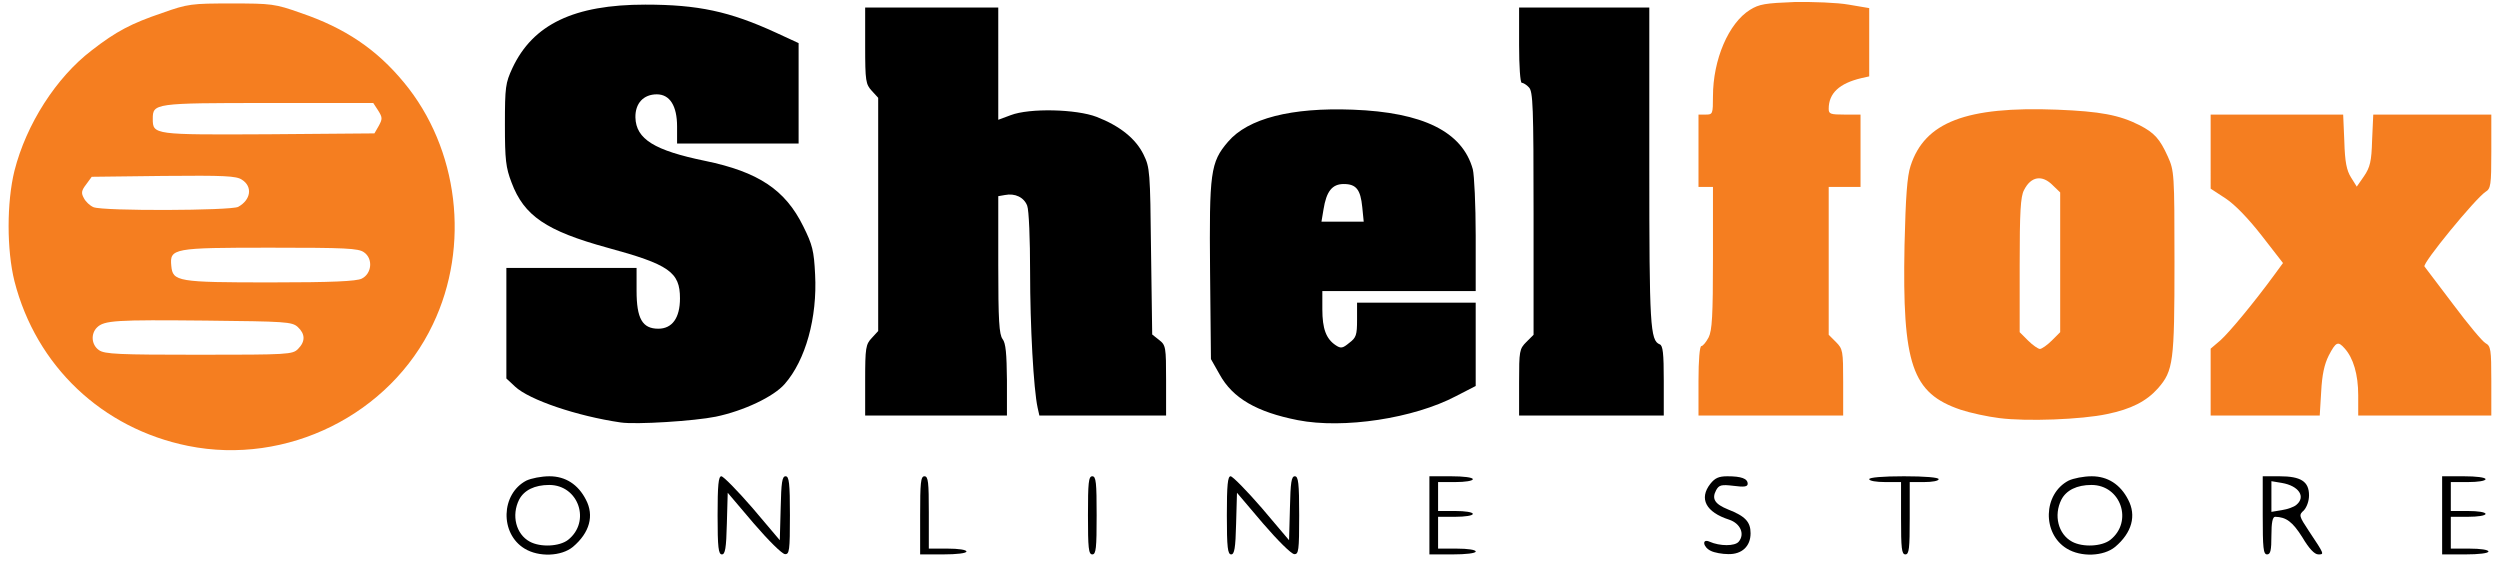 <?xml version="1.0" encoding="utf-8"?>
<!-- Generator: Adobe Illustrator 22.0.1, SVG Export Plug-In . SVG Version: 6.00 Build 0)  -->
<svg version="1.1" id="Layer_1" xmlns="http://www.w3.org/2000/svg" xmlns:xlink="http://www.w3.org/1999/xlink" x="0px" y="0px"
	 viewBox="0 0 864 193.9" style="enable-background:new 0 0 864 193.9;" xml:space="preserve">
<style type="text/css">
	.st0{fill:#F57E20;}
</style>
<g id="layer101">
	<path d="M181.3,189.6c-8.6-5.2-8.2-18.9,0.6-23.5c1.7-0.8,5.2-1.5,8-1.5c5.5,0,9.9,2.8,12.6,8.1c2.9,5.5,1.3,11.4-4.5,16.3
		C194,192.3,186.2,192.6,181.3,189.6z M196.3,186.6c8-6.3,3.7-19-6.5-19c-5,0-8.7,1.8-10.4,5.1c-2.7,5.4-1.1,11.9,3.7,14.5
		C186.8,189.2,193.3,188.9,196.3,186.6z"/>
	<path d="M248,178.1c0-10.5,0.3-13.5,1.3-13.5c0.7,0,5.6,5,10.8,11l9.4,11.1l0.3-11.1c0.2-8.9,0.5-11,1.7-11c1.2,0,1.5,2.3,1.5,13.5
		c0,12.2-0.2,13.5-1.7,13.4c-1,0-5.8-4.8-10.8-10.6l-9-10.6l-0.3,10.7c-0.2,8.5-0.6,10.6-1.7,10.6C248.3,191.6,248,189.3,248,178.1z
		"/>
	<path d="M318,178.1c0-11.3,0.2-13.5,1.5-13.5c1.3,0,1.5,2.1,1.5,12.5v12.5h6.5c3.7,0,6.5,0.4,6.5,1s-3.3,1-8,1h-8V178.1z"/>
	<path d="M376,178.1c0-11.3,0.2-13.5,1.5-13.5c1.3,0,1.5,2.2,1.5,13.5s-0.2,13.5-1.5,13.5C376.2,191.6,376,189.4,376,178.1z"/>
	<path d="M424,178.1c0-10.5,0.3-13.5,1.3-13.5c0.7,0,5.6,5,10.8,11l9.4,11.1l0.3-11.1c0.2-8.9,0.5-11,1.7-11c1.2,0,1.5,2.3,1.5,13.5
		c0,12.2-0.2,13.5-1.7,13.4c-1,0-5.8-4.8-10.8-10.6l-9-10.6l-0.3,10.7c-0.2,8.5-0.6,10.6-1.7,10.6C424.3,191.6,424,189.3,424,178.1z
		"/>
	<path d="M494,178.1v-13.5h7.5c4.3,0,7.5,0.4,7.5,1s-2.7,1-6,1h-6v5v5h6c3.3,0,6,0.4,6,1s-2.7,1-6,1h-6v5.5v5.5h6.5
		c3.7,0,6.5,0.4,6.5,1s-3.3,1-8,1h-8V178.1z"/>
	<path d="M591.3,190.4c-2.8-1.3-3.2-4.4-0.5-3.2c3.6,1.6,8.8,1.6,10.1,0c2.2-2.6,0.6-6.3-3.3-7.6c-8.1-2.6-10.5-7.3-6.5-12.4
		c1.6-2,2.9-2.6,5.9-2.6c4.8,0,7,0.8,7,2.6c0,1-1.2,1.2-4.9,0.7c-4.2-0.5-5-0.3-6,1.5c-1.6,3-0.5,4.8,4.2,6.7
		c5.9,2.3,7.7,4.3,7.7,8.2c0,4.5-3,7.3-7.7,7.2C595.2,191.5,592.5,191,591.3,190.4z"/>
	<path d="M657,179.1v-12.5h-5.5c-3,0-5.5-0.4-5.5-1s4.7-1,12-1s12,0.4,12,1s-2.2,1-5,1h-5v12.5c0,10.4-0.2,12.5-1.5,12.5
		S657,189.5,657,179.1z"/>
	<path d="M714.3,189.6c-8.6-5.2-8.2-18.9,0.6-23.5c1.7-0.8,5.2-1.5,8-1.5c5.5,0,9.9,2.8,12.6,8.1c2.9,5.5,1.3,11.4-4.5,16.3
		C727,192.3,719.2,192.6,714.3,189.6z M729.3,186.6c8-6.3,3.7-19-6.5-19c-5,0-8.7,1.8-10.4,5.1c-2.7,5.4-1.1,11.9,3.7,14.5
		C719.8,189.2,726.3,188.9,729.3,186.6z"/>
	<path d="M782,178.1v-13.5h5.8c7.4,0,10.2,1.8,10.2,6.6c0,2-0.8,4.1-1.8,5.2c-1.8,1.6-1.7,1.9,1.8,7.2c5.4,8.1,5.3,8,3.2,8
		c-1.3,0-3.2-2-5.5-5.9c-3.4-5.4-5.6-7-9.4-7.1c-0.9,0-1.3,2-1.3,6.5c0,5.1-0.3,6.5-1.5,6.5C782.2,191.6,782,189.4,782,178.1z
		 M793.6,174.5c3.4-2.8,0.9-6.6-5-7.6l-3.6-0.6v5.3v5.3l3.6-0.6C790.6,176,792.8,175.2,793.6,174.5z"/>
	<path d="M844,178.1v-13.5h7.5c4.3,0,7.5,0.4,7.5,1s-2.7,1-6,1h-6v5v5h6c3.3,0,6,0.4,6,1s-2.7,1-6,1h-6v5.5v5.5h6.5
		c3.7,0,6.5,0.4,6.5,1s-3.3,1-8,1h-8V178.1z"/>
	<path d="M214.5,146c-15.1-2.2-31.6-7.8-36.5-12.4l-3-2.8v-19.1V92.6h22.5H220v7.9c0,9.6,2,13.1,7.5,13.1c4.8,0,7.5-3.7,7.5-10.5
		c0-9.1-3.8-11.7-25.1-17.5c-21.1-5.8-28.8-11-33.1-22.5c-2-5.2-2.3-7.9-2.3-20c0-13.1,0.2-14.4,2.6-19.6
		C184.2,8.4,198.4,1.6,223,1.6c18.2,0,29.1,2.3,45.2,9.7l7.8,3.6v17.3v17.4h-21h-21v-5.9c0-7.1-2.5-11.1-7-11.1
		c-4.6,0-7.5,3.1-7.4,8c0.2,7.5,6.6,11.4,24.1,15c18.4,3.8,27.7,10,33.9,22.6c3.2,6.4,3.7,8.5,4.1,16.6c0.8,15-3.3,29.7-10.5,37.9
		c-3.8,4.4-14.2,9.3-23.8,11.3C240.1,145.5,219.8,146.8,214.5,146z"/>
	<path d="M448.5,145.2c-14.2-2.8-22.5-7.6-27-15.8l-3-5.3l-0.3-30.3c-0.3-34.2,0.1-37.7,6.2-44.8c6.9-8.1,21.9-11.9,43.1-11.1
		c24.3,0.9,37.9,7.6,41.5,20.6c0.5,2,1,12.3,1,22.9v19.2h-26.5H457v6.3c0,6.7,1.3,10.2,4.6,12.4c1.8,1.2,2.4,1.1,4.7-0.8
		c2.4-1.8,2.7-2.7,2.7-8v-5.9h20.5H510V119v14.4l-6.8,3.5C488.6,144.6,464.3,148.3,448.5,145.2z M470.8,71.6c-0.6-6.1-2.1-8-6.4-8
		c-4,0-6,2.5-7,8.8l-0.7,4.2h7.3h7.3L470.8,71.6z"/>
	<path d="M299,131.4c0-11.2,0.2-12.4,2.3-14.6l2.2-2.4V74.1V33.8l-2.2-2.4c-2.1-2.3-2.3-3.3-2.3-15.6V2.6h23h23V22v19.4l4.3-1.6
		c6.5-2.5,22.7-2.1,29.7,0.6c8,3.1,13.5,7.5,16.2,13c2.2,4.5,2.3,5.7,2.6,33.4l0.4,28.8l2.4,1.9c2.3,1.8,2.4,2.4,2.4,14v12.1h-21.9
		h-21.9l-0.6-2.7c-1.4-6.4-2.6-28.2-2.6-47c0-11.1-0.4-21.3-1-22.8c-1.1-2.9-4.2-4.4-7.7-3.7l-2.3,0.4v23.7
		c0,19.3,0.3,24.1,1.5,25.7c1.1,1.4,1.4,5,1.5,14.2v12.2h-24.5H299V131.4z"/>
	<path d="M525,132.1c0-10.8,0.1-11.5,2.5-13.9l2.5-2.5v-42c0-36.8-0.2-42.1-1.6-43.5c-0.8-0.9-2-1.6-2.5-1.6s-0.9-5.7-0.9-13v-13
		h22.5H570v54.9c0,55.1,0.3,60.2,3.6,61.5c1.1,0.4,1.4,3.1,1.4,12.6v12h-25h-25V132.1z"/>
</g>
<path class="st0" d="M65,154.1c-29.7-6-52.5-27.6-60-56.9C2.3,86.4,2.3,69.9,5,59c4.1-16.1,14.4-32.2,26.7-41.6
	C40.2,10.8,45.4,8.1,56,4.5c9-3.2,10.2-3.3,24-3.3s15,0.1,24,3.3c15.3,5.2,26.2,12.6,35.6,24c18.9,22.8,23,56.5,10,83.6
	C134.8,143.3,99.1,161,65,154.1z M103,120.6c2.6-2.6,2.5-5.2-0.1-7.6c-2-1.8-4.2-1.9-31.8-2.2c-31.1-0.3-35.1-0.1-37.6,2.4
	c-2.2,2.2-1.9,6,0.7,7.8c1.9,1.4,6.9,1.6,34.5,1.6C99.7,122.6,101.1,122.5,103,120.6z M125,96.3c3.5-1.7,4-6.9,0.8-9.1
	c-1.9-1.4-6.4-1.6-32.3-1.6c-33.7,0-34.9,0.2-34.3,6.3c0.5,5.4,2.1,5.7,34.3,5.7C114.8,97.6,123.2,97.2,125,96.3z M82.3,71.5
	c4.4-2.4,5.1-7,1.3-9.4c-1.9-1.3-6.1-1.5-27.1-1.3l-24.8,0.3l-1.9,2.6c-1.7,2.2-1.8,3-0.8,4.8c0.6,1.2,2.1,2.6,3.3,3.1
	C35.7,73,79.7,72.8,82.3,71.5z M130.9,43.5c1.3-2.4,1.3-2.9-0.2-5.3l-1.7-2.6H92.7c-39.5,0-39.9,0.1-39.9,5.5
	c0,5.5,0.3,5.5,40.1,5.3l36.5-0.3L130.9,43.5z"/>
<g id="layer102">
	<path class="st0" d="M691,144.5c-4.1-0.5-10.1-1.8-13.4-2.9c-16.8-5.7-20.2-15.5-19.4-56.8c0.4-16.8,0.9-23.9,2.1-27.5
		c4.9-15.1,19.2-20.6,50.6-19.4c14.9,0.6,21.5,1.8,28.6,5.4c5,2.6,6.9,4.6,9.7,10.8c2.2,4.9,2.3,5.8,2.3,36.5
		c0,34.6-0.4,37.5-5.7,43.6c-4,4.5-9.3,7.2-17.6,8.9C719.4,145,700.3,145.7,691,144.5z M709.1,117.7l2.9-2.9V90.6V66.5l-2.5-2.4
		c-3.7-3.8-7.6-3.2-10,1.6c-1.2,2.2-1.5,7.6-1.5,25.9v23.2l2.9,2.9c1.6,1.6,3.5,2.9,4.1,2.9C705.6,120.6,707.5,119.3,709.1,117.7z"
		/>
	<path class="st0" d="M587,131.6c0-7.1,0.4-12,1-12c0.5,0,1.6-1.3,2.5-3c1.2-2.4,1.5-7.4,1.5-27.5V64.6h-2.5H587V52.1V39.6h2.5
		c2.4,0,2.5-0.2,2.5-6.3c0-12.7,5.4-25.3,12.8-29.9c3.2-2,5.3-2.3,15.4-2.7c6.4-0.1,14.8,0.2,18.7,0.9l7.1,1.2v11.8v11.8l-2.7,0.6
		c-7.6,1.8-11.3,5.2-11.3,10.6c0,1.8,0.6,2,5.5,2h5.5v12.5v12.5h-5.5H632v25.5v25.6l2.5,2.5c2.4,2.4,2.5,3.1,2.5,13.9v11.5h-25h-25
		V131.6z"/>
	<path class="st0" d="M764,132.1v-11.6l3.4-2.9c3.1-2.8,11.5-12.9,18.6-22.6l3-4.1l-7.3-9.4c-4.6-5.9-9.2-10.7-12.5-12.9l-5.2-3.4
		V52.4V39.6h22.9h22.9l0.4,9.3c0.2,7.1,0.8,10,2.3,12.4l2,3.2l2.5-3.6c2.1-3.1,2.6-5.1,2.8-12.5l0.4-8.8h20.4H861v12.8
		c0,11.6-0.2,12.8-2,13.9c-3.5,2.3-21.9,24.7-21.1,25.8c0.4,0.5,4.9,6.5,10,13.2c5,6.7,10,12.7,11.1,13.3c1.8,1,2,2.1,2,13v12h-23
		h-23v-7c0-7.2-1.7-12.9-4.7-16.2c-2.3-2.6-3-2.3-5.5,2.5c-1.5,3-2.3,6.6-2.6,12.5l-0.5,8.2h-18.8H764V132.1z"/>
</g>
</svg>
